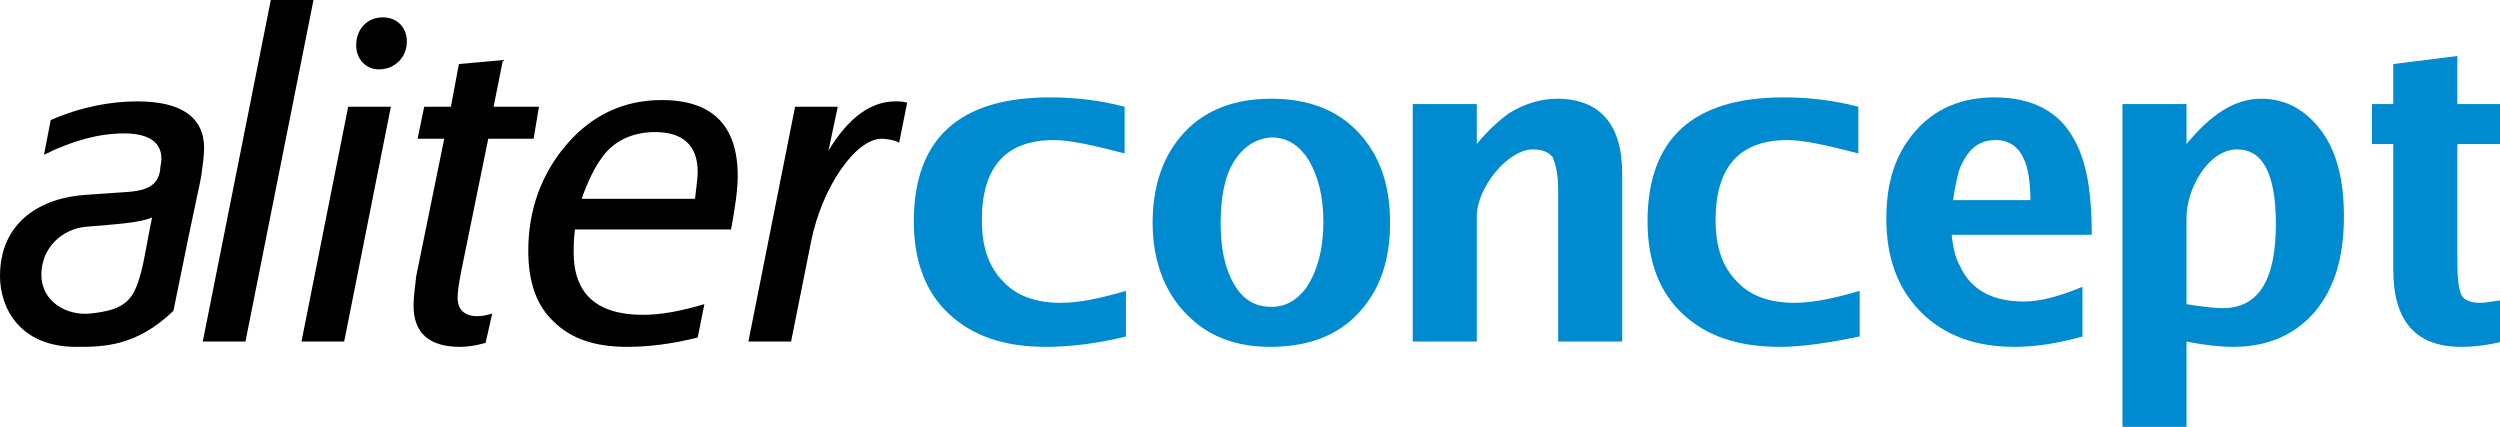 <?xml version="1.0" encoding="utf-8"?>
<!-- Generator: Adobe Illustrator 21.1.0, SVG Export Plug-In . SVG Version: 6.00 Build 0)  -->
<!DOCTYPE svg PUBLIC "-//W3C//DTD SVG 1.1//EN" "http://www.w3.org/Graphics/SVG/1.1/DTD/svg11.dtd">
<svg version="1.1" id="Layer_1" xmlns="http://www.w3.org/2000/svg" xmlns:xlink="http://www.w3.org/1999/xlink" x="0px" y="0px"
	 viewBox="0 0 187.4 32" enable-background="new 0 0 187.4 32" xml:space="preserve">
<g>
	<path d="M15.3,11.1c0,0.6-0.1,1.2-0.2,2c-0.1,0.7-0.2,0.8-2.1,10.2C10.2,26,7.7,26,5.7,26C1.5,26,0,23.1,0,20.7
		c0-4.1,3.1-5.9,6.5-6.1l2.9-0.2c1.8-0.1,2.4-0.6,2.6-1.6c0-0.3,0.1-0.6,0.1-0.9c0-1.2-0.9-1.9-2.8-1.9c-1.8,0-3.8,0.5-6,1.6
		l0.5-2.6C6.1,8,8.3,7.6,10.3,7.6C13.6,7.6,15.3,8.8,15.3,11.1z M11.4,16.3c-0.9,0.4-2.6,0.5-5,0.7c-1.8,0.2-3.3,1.6-3.3,3.6
		c0,2,1.9,3.1,3.7,2.9c2.8-0.3,3.3-1.1,3.9-3.6C10.8,19.5,11.3,16.7,11.4,16.3z"/>
	<path d="M15.2,25.6L20.3,0h3.2l-5.1,25.6H15.2z"/>
	<path d="M22.6,25.6L26.1,8h3.2l-3.5,17.6H22.6z M28.4,5.2c-1,0-1.7-0.8-1.7-1.8c0-1.2,0.8-2.1,2-2.1c1.1,0,1.8,0.8,1.8,1.8
		C30.5,4.3,29.6,5.2,28.4,5.2L28.4,5.2z"/>
	<path d="M36.4,25.7c-0.7,0.2-1.3,0.3-1.9,0.3c-2.3,0-3.5-1-3.5-3.1c0-0.6,0.1-1.3,0.2-2.2l2.1-10.3h-2L31.8,8h2l0.6-3.2l3.3-0.3
		L37,8h3.4L40,10.4h-3.4l-2,9.8c-0.2,1-0.3,1.7-0.3,2.1c0,0.9,0.5,1.4,1.5,1.4c0.4,0,0.8-0.1,1.1-0.2L36.4,25.7z"/>
	<path d="M52.3,25.3C50.3,25.8,48.6,26,47,26c-2.4,0-4.2-0.6-5.5-1.9c-1.3-1.2-1.9-3-1.9-5.3c0-3.1,1-5.8,2.9-8
		c1.9-2.2,4.3-3.3,7.1-3.3c3.8,0,5.7,1.9,5.7,5.7c0,1-0.2,2.4-0.5,4H43.1C43,18,43,18.6,43,18.9c0,3.1,1.7,4.7,5.2,4.7
		c1.4,0,2.9-0.3,4.6-0.8L52.3,25.3z M43.6,14.9h8.5c0.1-0.9,0.2-1.6,0.2-2c0-2-1.1-3-3.2-3c-1.6,0-3,0.6-3.9,1.8
		C44.6,12.5,44.1,13.5,43.6,14.9z"/>
	<path d="M68,7.7l-0.6,3c-0.3-0.2-1-0.3-1.3-0.3c-2,0-4.5,3.7-5.3,7.7l-1.5,7.5h-3.2L59.6,8h3.2l-0.7,3.3c1.5-2.5,3.2-3.7,5-3.7
		C67.4,7.6,67.7,7.6,68,7.7z"/>
	<path fill="#008ACF" d="M84.5,25.2C82.1,25.8,80,26,78.4,26c-3.1,0-5.5-0.8-7.3-2.5c-1.7-1.6-2.6-3.9-2.6-6.9
		c0-6.2,3.4-9.3,10.2-9.3c1.8,0,3.7,0.2,5.6,0.7v3.5c-2.3-0.6-4.1-1-5.3-1c-3.6,0-5.4,2-5.4,6c0,2,0.5,3.5,1.6,4.6
		c1,1.1,2.5,1.6,4.3,1.6c1.3,0,2.9-0.3,4.9-0.9V25.2z"/>
	<path fill="#008ACF" d="M101.8,9.9c1.6,1.7,2.4,3.9,2.4,6.8c0,2.9-0.8,5.1-2.4,6.8c-1.6,1.7-3.8,2.5-6.6,2.5
		c-2.4,0-4.4-0.7-5.9-2.1c-1.9-1.7-2.9-4.2-2.9-7.2c0-2.8,0.8-5.1,2.4-6.8c1.6-1.7,3.8-2.5,6.5-2.5C98,7.4,100.2,8.2,101.8,9.9z
		 M92.5,12.1c-0.7,1.1-1,2.7-1,4.6c0,1.9,0.3,3.4,1,4.6c0.7,1.2,1.6,1.7,2.8,1.7c1.1,0,1.9-0.5,2.6-1.4c0.8-1.2,1.3-2.8,1.3-5
		c0-1.9-0.4-3.4-1.1-4.6c-0.7-1.1-1.6-1.7-2.8-1.7C94.1,10.4,93.2,11,92.5,12.1z"/>
	<path fill="#008ACF" d="M121.6,13v12.6h-4.8V14.2c0-1.2-0.2-1.9-0.4-2.4c-0.3-0.4-0.8-0.6-1.5-0.6c-1.9,0-4.2,2.9-4.2,5v9.4h-4.8
		V7.8h4.8v3c0.8-1,1.7-1.8,2.4-2.3c1.1-0.7,2.4-1.1,3.6-1.1C119.9,7.4,121.6,9.3,121.6,13z"/>
	<path fill="#008ACF" d="M139.5,25.2c-2.4,0.5-4.4,0.8-6.1,0.8c-3.1,0-5.5-0.8-7.3-2.5c-1.7-1.6-2.6-3.9-2.6-6.9
		c0-6.2,3.4-9.3,10.2-9.3c1.8,0,3.7,0.2,5.6,0.7v3.5c-2.3-0.6-4.1-1-5.3-1c-3.6,0-5.4,2-5.4,6c0,2,0.5,3.5,1.6,4.6
		c1,1.1,2.5,1.6,4.3,1.6c1.3,0,2.9-0.3,4.9-0.9V25.2z"/>
	<path fill="#008ACF" d="M156.2,25.2c-1.8,0.5-3.5,0.8-5.2,0.8c-3,0-5.3-0.9-7-2.6c-1.7-1.7-2.6-4-2.6-7c0-2.8,0.7-4.9,2.2-6.6
		c1.5-1.7,3.5-2.5,5.9-2.5c2.9,0,4.9,1.1,6,3.2c0.9,1.6,1.3,3.9,1.3,7.1h-10.5c0.1,1,0.3,1.8,0.6,2.3c0.8,1.8,2.4,2.7,4.8,2.7
		c1.3,0,2.7-0.4,4.4-1.1V25.2z M146.4,15h5.8c0-1.4-0.2-2.5-0.5-3.1c-0.4-0.9-1.1-1.4-2.1-1.4c-1.1,0-1.9,0.5-2.5,1.7
		C146.8,12.7,146.6,13.7,146.4,15z"/>
	<path fill="#008ACF" d="M175.7,16.2c0,3.1-0.7,5.4-2.2,7.2c-1.5,1.7-3.5,2.6-6.1,2.6c-0.9,0-2-0.1-3.5-0.4V32h-4.8V7.8h4.8v3
		c1.8-2.2,3.6-3.4,5.6-3.4c1.8,0,3.3,0.8,4.5,2.4C175.2,11.4,175.7,13.6,175.7,16.2z M170.6,16.8c0-3.8-1-5.6-2.9-5.6
		c-2.2,0-3.8,3-3.8,5.1v6.5c1.2,0.2,2.2,0.3,2.7,0.3C169.3,23.1,170.6,21,170.6,16.8z"/>
	<path fill="#008ACF" d="M187.6,25.6c-1.2,0.3-2.3,0.4-3.1,0.4c-3.4,0-5.1-1.9-5.1-5.8v-9.4h-1.6v-3h1.6v-3l4.8-0.6v3.6h3.2v3h-3.2
		v8.7c0,1.3,0.1,2.2,0.3,2.6c0.2,0.4,0.7,0.6,1.4,0.6c0.4,0,0.9-0.1,1.6-0.2V25.6z"/>
</g>
</svg>
